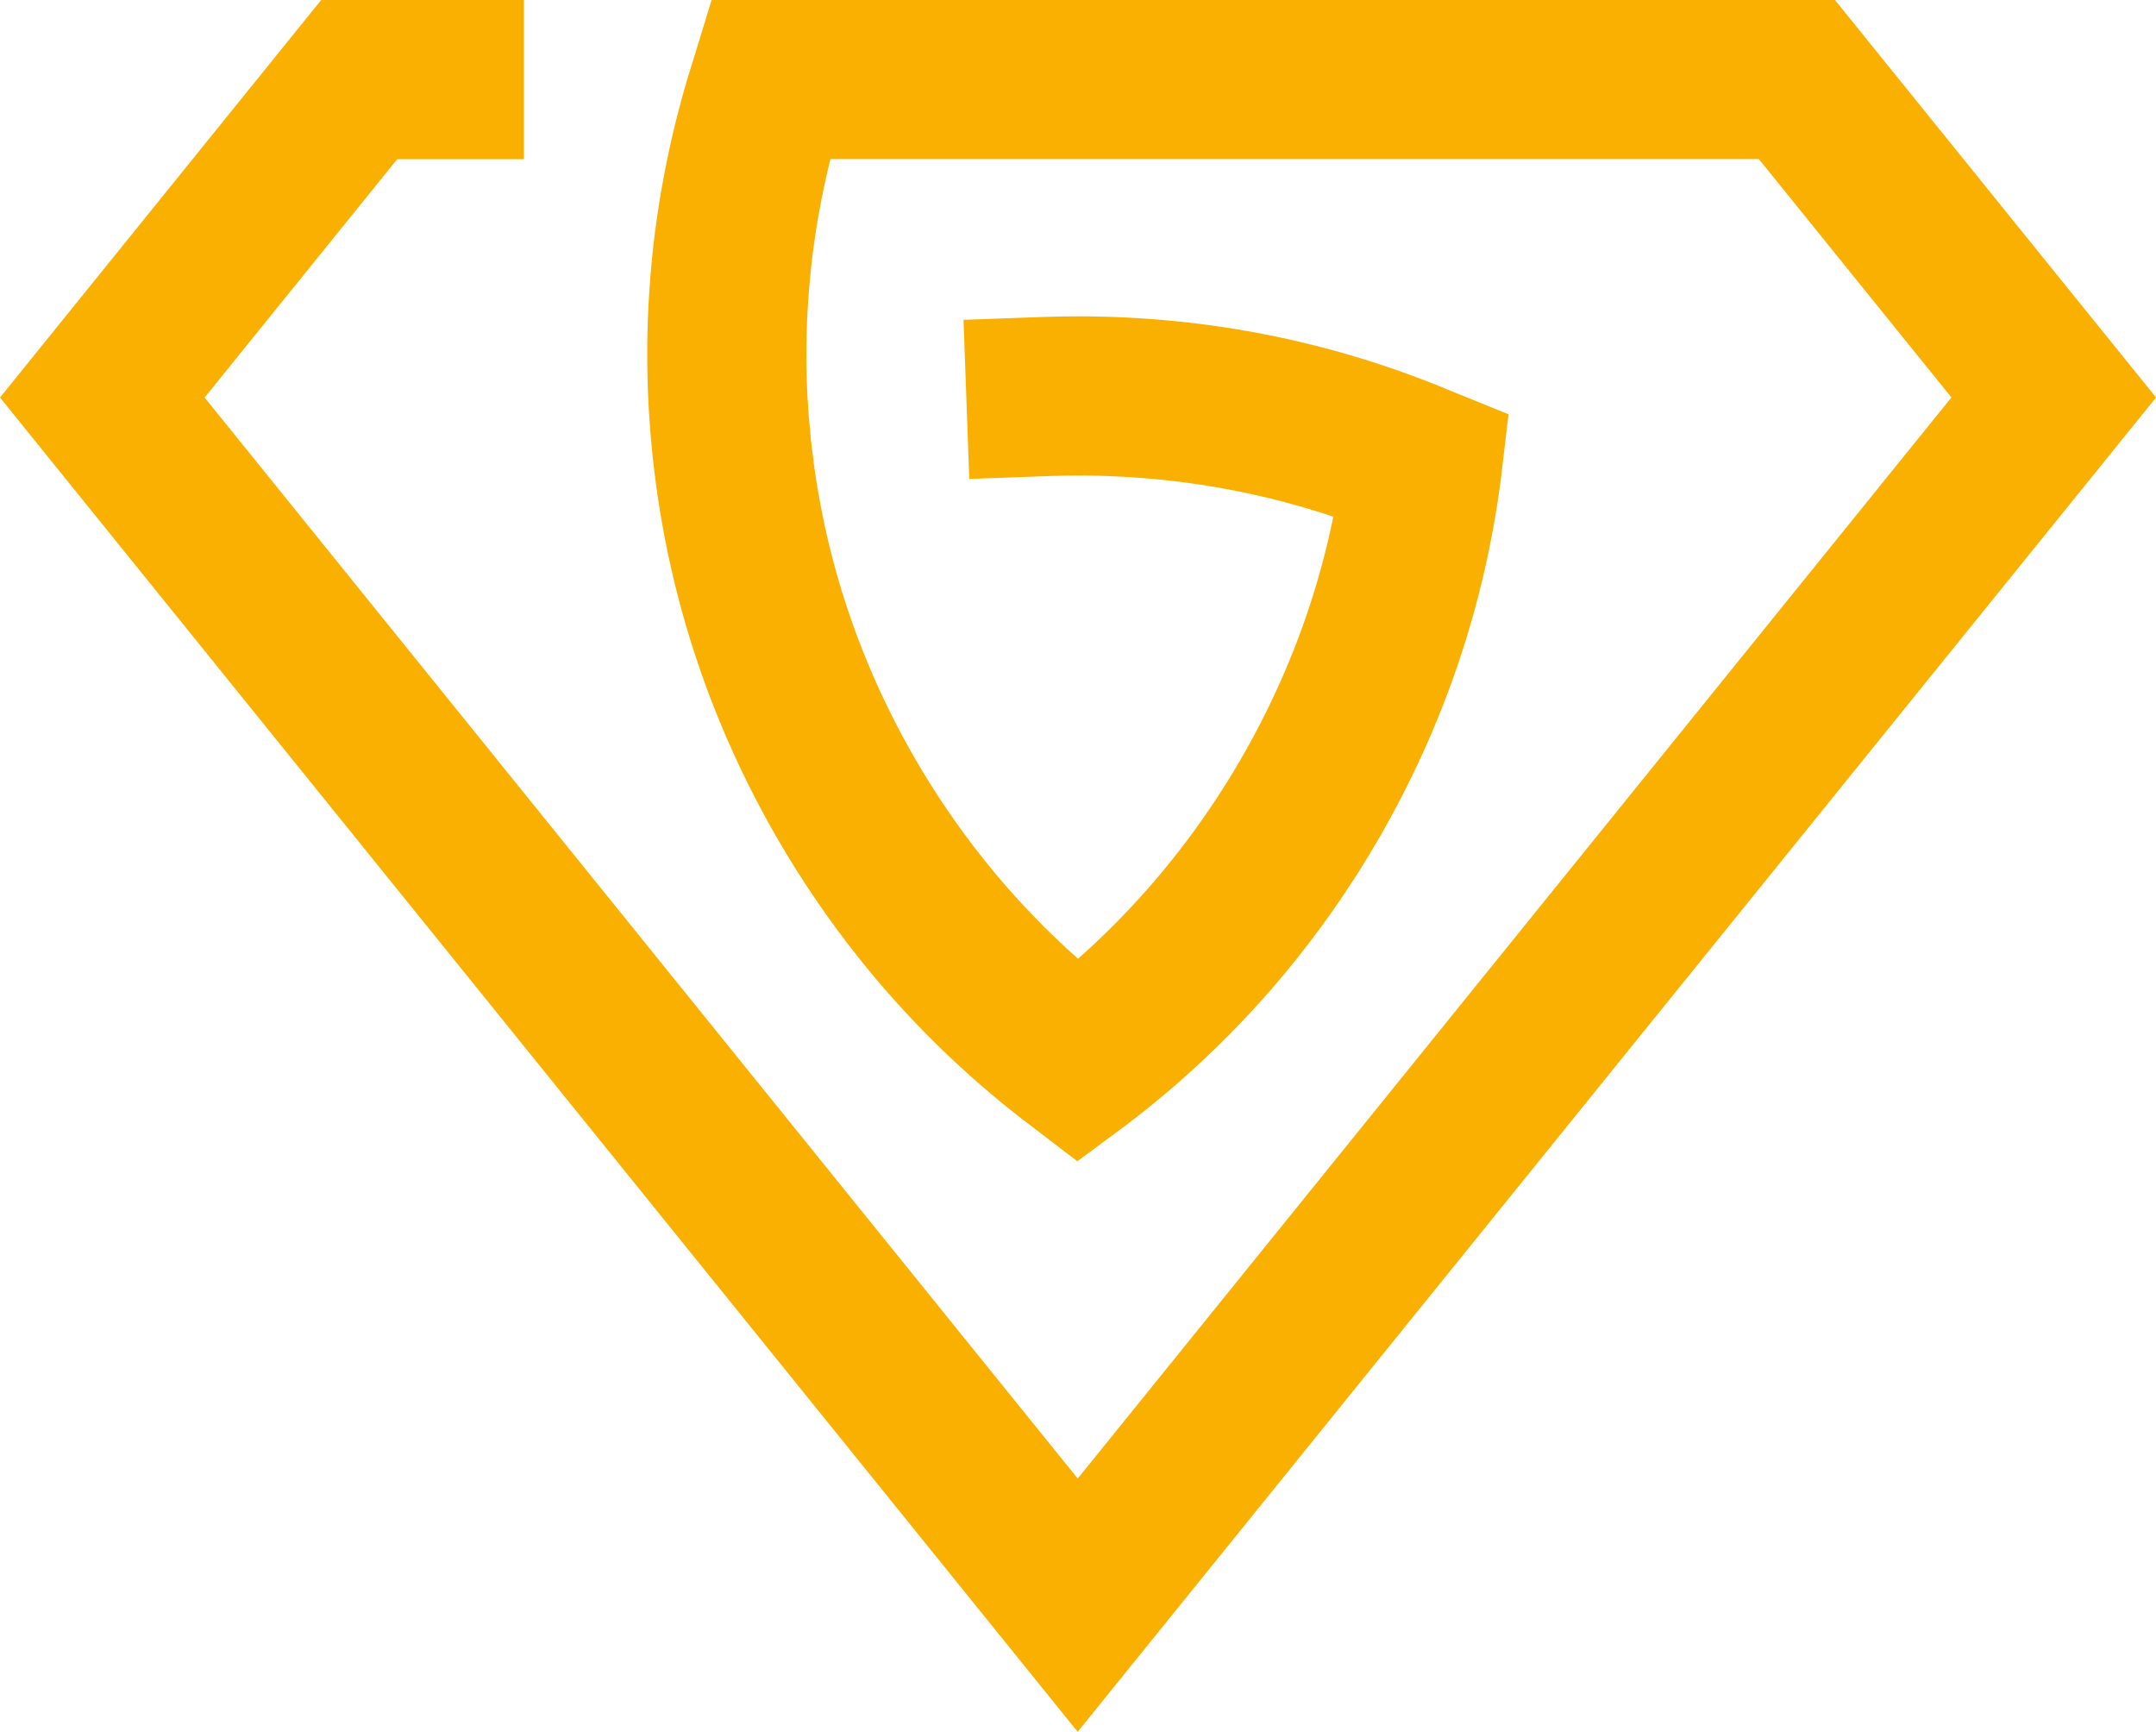 <svg xmlns="http://www.w3.org/2000/svg" id="Layer_2" data-name="Layer 2" viewBox="0 0 609.6 489.61"><defs><style>      .cls-1 {        fill: none;        stroke: #f9b000;        stroke-linecap: square;        stroke-miterlimit: 10;        stroke-width: 45px;      }    </style></defs><g id="Layer_1-2" data-name="Layer 1"><path class="cls-1" d="m295.73,112.09c3.02-.11,6.04-.16,9.08-.16,33.65,0,66.3,6.55,97.04,19.46l.32.13-.04.34c-4.19,33.09-14.85,64.64-31.67,93.77-6.25,10.83-13.36,21.27-21.13,31.03l-3.36,4.14c-3.53,4.24-7.11,8.26-10.63,11.97-9.33,9.87-19.5,18.99-30.25,27.15l-.27.2-2.54-1.94c-14.15-11.01-27.12-23.57-38.59-37.36l-3.37-4.16c-7.73-9.71-14.84-20.15-21.14-31.04-16.82-29.12-27.47-60.67-31.67-93.76v-.11c-.12-.78-.21-1.56-.3-2.35l-.28-2.52c-.11-1.01-.21-2.07-.31-3.13v-.12c-.13-1.25-.24-2.5-.34-3.75-.1-1.23-.18-2.49-.26-3.73v-.2c-.1-1.17-.17-2.32-.22-3.48v-.11c-.11-2.11-.18-4.12-.22-5.99-.1-4.23-.1-8.39,0-12.4l.1-3.27c.04-1.09.09-2.15.14-3.21.06-1.04.12-2.08.19-3.12.1-1.6.21-3.17.34-4.73.13-1.58.27-3.14.43-4.7.11-1.09.22-2.15.34-3.21.12-1.07.25-2.13.39-3.19l.04-.28c.28-2.12.55-4.06.84-5.91l.03-.17c.09-.62.19-1.24.29-1.87,0,0,.25-1.58.27-1.71.32-1.88.67-3.77,1.03-5.64l.02-.11c.19-.98.38-1.96.59-2.95l.03-.12c1.85-9.05,4.25-18.14,7.12-27.01.03-.1.07-.2.1-.3h290.19l72.63,89.89-275.97,341.42L28.93,112.38,101.56,22.5h24.06"></path></g></svg>